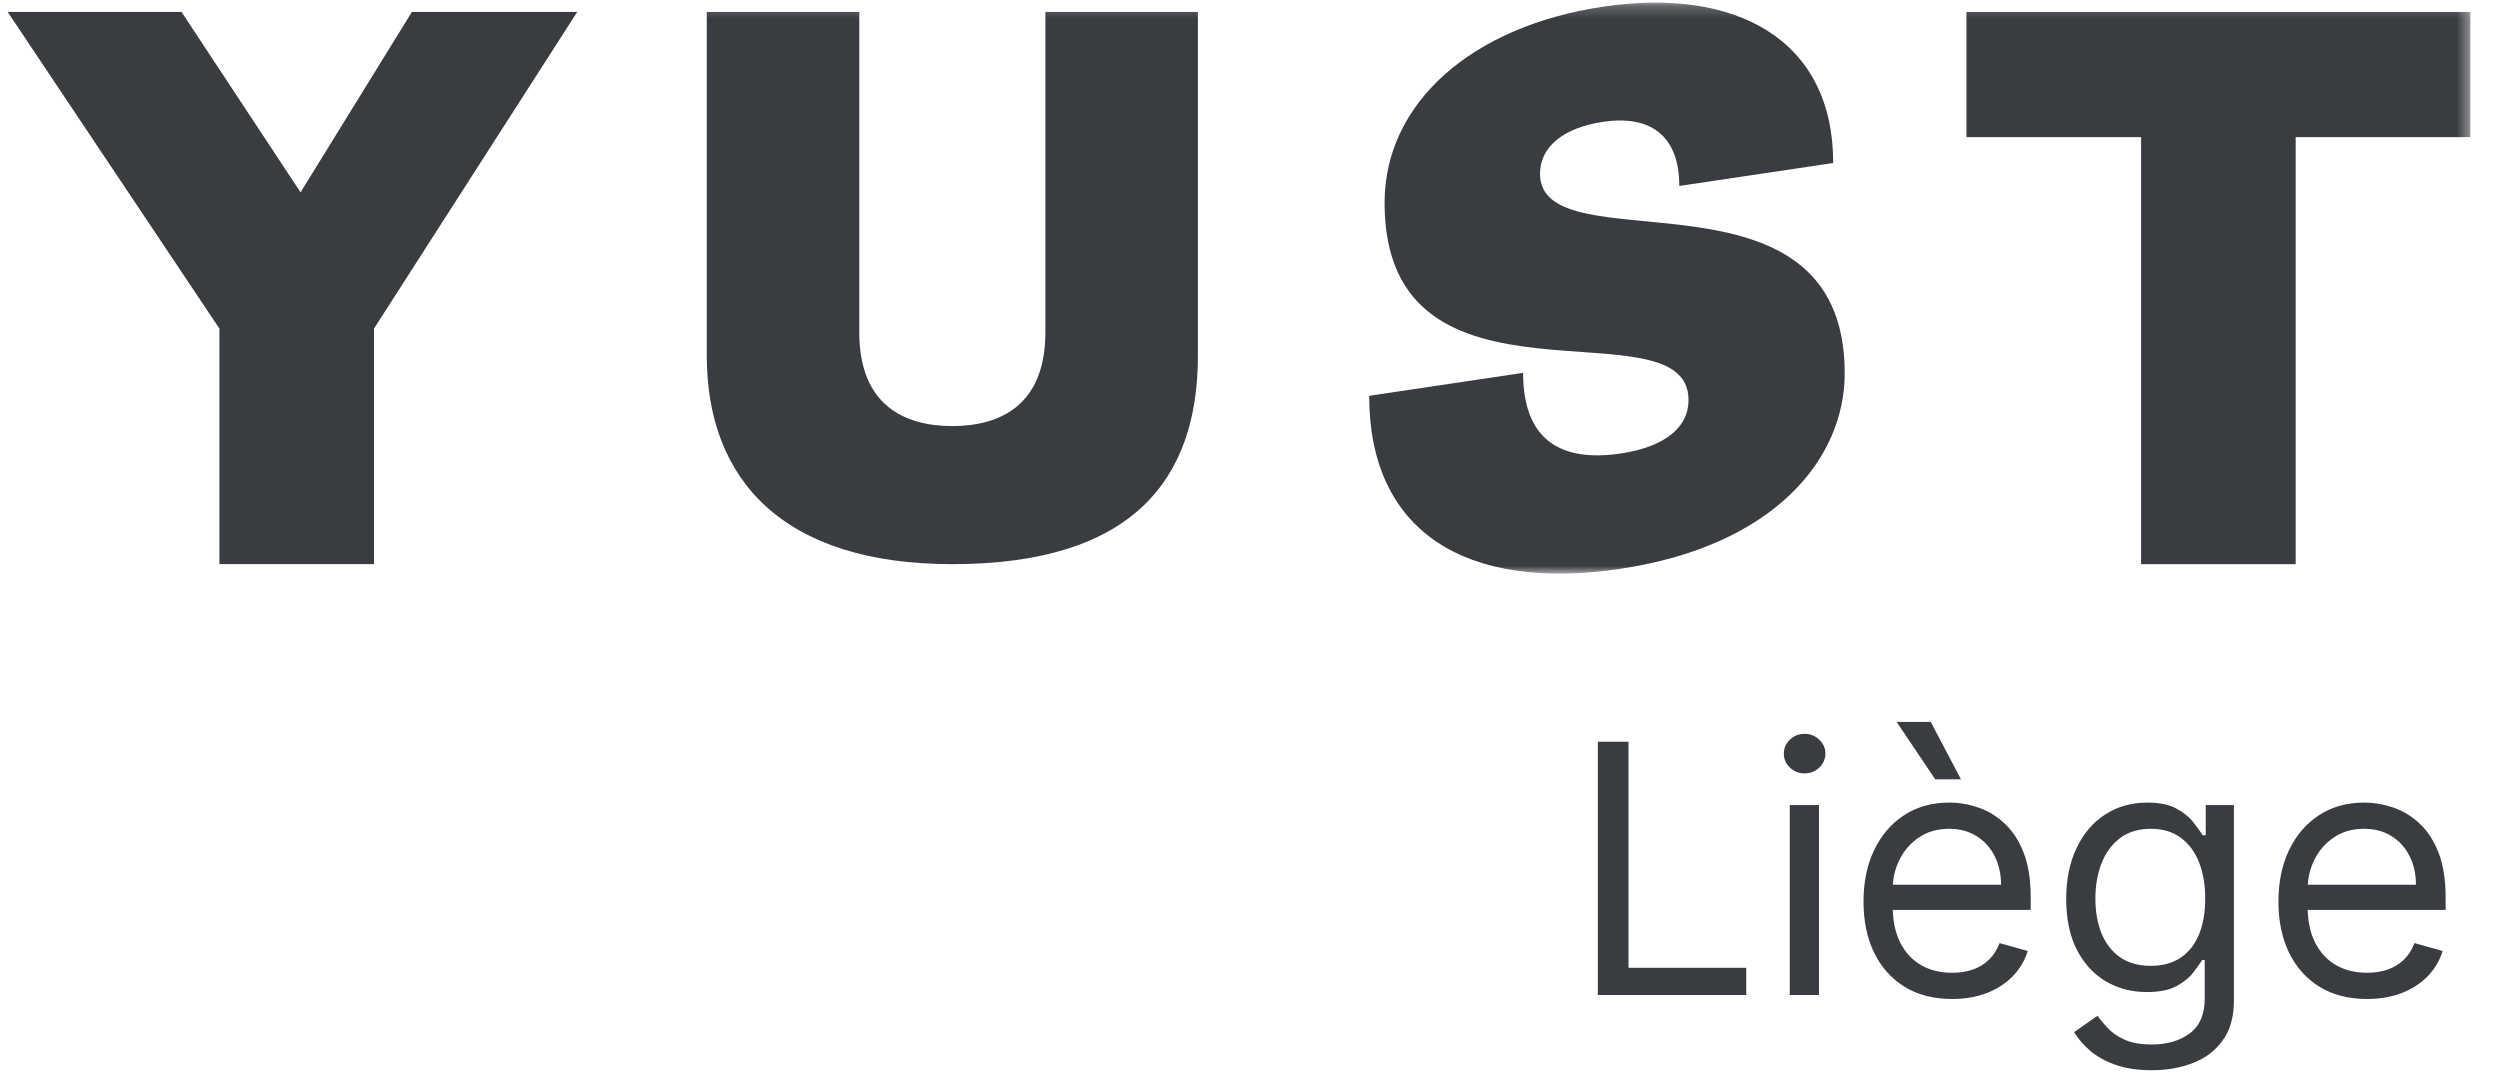 <svg width="201" height="87" viewBox="0 0 201 87" fill="none" xmlns="http://www.w3.org/2000/svg">
<path d="M128.466 80V59.636H130.932V77.812H140.398V80H128.466ZM143.898 80V64.727H146.244V80H143.898ZM145.091 62.182C144.634 62.182 144.239 62.026 143.908 61.715C143.583 61.403 143.42 61.028 143.42 60.591C143.42 60.153 143.583 59.779 143.908 59.467C144.239 59.156 144.634 59 145.091 59C145.548 59 145.939 59.156 146.264 59.467C146.596 59.779 146.761 60.153 146.761 60.591C146.761 61.028 146.596 61.403 146.264 61.715C145.939 62.026 145.548 62.182 145.091 62.182ZM156.946 80.318C155.474 80.318 154.205 79.993 153.137 79.344C152.077 78.688 151.258 77.773 150.681 76.599C150.111 75.419 149.826 74.047 149.826 72.483C149.826 70.919 150.111 69.54 150.681 68.347C151.258 67.147 152.06 66.212 153.088 65.543C154.122 64.867 155.328 64.528 156.707 64.528C157.502 64.528 158.288 64.661 159.064 64.926C159.839 65.191 160.545 65.622 161.181 66.219C161.818 66.809 162.325 67.591 162.703 68.565C163.081 69.54 163.27 70.74 163.27 72.165V73.159H151.497V71.131H160.883C160.883 70.269 160.711 69.5 160.366 68.824C160.028 68.148 159.544 67.614 158.914 67.223C158.291 66.832 157.556 66.636 156.707 66.636C155.772 66.636 154.964 66.868 154.281 67.332C153.605 67.79 153.084 68.386 152.72 69.122C152.355 69.858 152.173 70.647 152.173 71.489V72.841C152.173 73.994 152.372 74.972 152.77 75.774C153.174 76.57 153.734 77.176 154.45 77.594C155.166 78.005 155.998 78.21 156.946 78.21C157.562 78.21 158.119 78.124 158.616 77.952C159.12 77.773 159.554 77.508 159.919 77.156C160.283 76.798 160.565 76.354 160.764 75.824L163.031 76.46C162.792 77.229 162.391 77.905 161.828 78.489C161.264 79.065 160.568 79.516 159.74 79.841C158.911 80.159 157.98 80.318 156.946 80.318ZM155.593 62.659L152.491 58.045H155.235L157.662 62.659H155.593ZM173.004 86.046C171.87 86.046 170.896 85.9 170.081 85.608C169.265 85.323 168.586 84.945 168.042 84.474C167.505 84.01 167.078 83.513 166.76 82.983L168.629 81.671C168.841 81.949 169.109 82.267 169.434 82.625C169.759 82.99 170.203 83.305 170.767 83.57C171.337 83.841 172.083 83.977 173.004 83.977C174.237 83.977 175.254 83.679 176.056 83.082C176.859 82.486 177.26 81.551 177.26 80.278V77.176H177.061C176.888 77.454 176.643 77.799 176.325 78.21C176.013 78.615 175.563 78.976 174.973 79.294C174.389 79.606 173.6 79.761 172.606 79.761C171.373 79.761 170.266 79.47 169.285 78.886C168.311 78.303 167.538 77.454 166.968 76.341C166.405 75.227 166.123 73.875 166.123 72.284C166.123 70.72 166.398 69.358 166.949 68.197C167.499 67.031 168.264 66.129 169.245 65.493C170.226 64.85 171.36 64.528 172.646 64.528C173.64 64.528 174.429 64.694 175.012 65.026C175.602 65.35 176.053 65.722 176.365 66.139C176.683 66.55 176.928 66.888 177.1 67.153H177.339V64.727H179.606V80.438C179.606 81.75 179.308 82.817 178.711 83.639C178.121 84.468 177.326 85.074 176.325 85.459C175.331 85.85 174.224 86.046 173.004 86.046ZM172.924 77.653C173.866 77.653 174.661 77.438 175.311 77.007C175.96 76.576 176.454 75.956 176.792 75.148C177.13 74.339 177.299 73.371 177.299 72.244C177.299 71.144 177.134 70.173 176.802 69.331C176.471 68.489 175.98 67.829 175.331 67.352C174.681 66.875 173.879 66.636 172.924 66.636C171.93 66.636 171.101 66.888 170.439 67.392C169.782 67.896 169.288 68.572 168.957 69.421C168.632 70.269 168.47 71.21 168.47 72.244C168.47 73.305 168.636 74.243 168.967 75.058C169.305 75.867 169.802 76.503 170.458 76.967C171.121 77.425 171.943 77.653 172.924 77.653ZM190.305 80.318C188.833 80.318 187.564 79.993 186.497 79.344C185.436 78.688 184.618 77.773 184.041 76.599C183.471 75.419 183.186 74.047 183.186 72.483C183.186 70.919 183.471 69.54 184.041 68.347C184.618 67.147 185.42 66.212 186.447 65.543C187.481 64.867 188.688 64.528 190.066 64.528C190.862 64.528 191.647 64.661 192.423 64.926C193.199 65.191 193.904 65.622 194.541 66.219C195.177 66.809 195.684 67.591 196.062 68.565C196.44 69.54 196.629 70.74 196.629 72.165V73.159H184.856V71.131H194.243C194.243 70.269 194.07 69.5 193.725 68.824C193.387 68.148 192.904 67.614 192.274 67.223C191.651 66.832 190.915 66.636 190.066 66.636C189.132 66.636 188.323 66.868 187.64 67.332C186.964 67.79 186.444 68.386 186.079 69.122C185.715 69.858 185.532 70.647 185.532 71.489V72.841C185.532 73.994 185.731 74.972 186.129 75.774C186.533 76.57 187.093 77.176 187.809 77.594C188.525 78.005 189.357 78.21 190.305 78.21C190.922 78.21 191.478 78.124 191.975 77.952C192.479 77.773 192.913 77.508 193.278 77.156C193.643 76.798 193.924 76.354 194.123 75.824L196.39 76.46C196.152 77.229 195.751 77.905 195.187 78.489C194.624 79.065 193.928 79.516 193.099 79.841C192.27 80.159 191.339 80.318 190.305 80.318Z" fill="#393C41"/>
<path d="M33.116 0.961L24.165 15.464L14.595 0.961H0.617L17.641 26.418V45.358H30.069V26.418L46.408 0.961H33.116Z" fill="#393C41"/>
<mask id="mask0_1607_474" style="mask-type:luminance" maskUnits="userSpaceOnUse" x="0" y="0" width="199" height="47">
<path d="M0.617 46.119V0.211H198.617V46.119H0.617Z" fill="white"/>
</mask>
<g mask="url(#mask0_1607_474)">
<path d="M84.049 26.724C84.049 32.564 80.431 34.256 76.565 34.256C72.699 34.256 69.087 32.564 69.087 26.724V0.961H56.824V28.593C56.824 38.581 62.952 45.358 76.564 45.358C91.038 45.358 96.312 38.581 96.312 28.593V0.961H84.049V26.724Z" fill="#393C41"/>
</g>
<mask id="mask1_1607_474" style="mask-type:luminance" maskUnits="userSpaceOnUse" x="0" y="0" width="199" height="47">
<path d="M0.617 46.119V0.211H198.617V46.119H0.617Z" fill="white"/>
</mask>
<g mask="url(#mask1_1607_474)">
<path d="M123.818 13.966C123.818 11.786 125.734 10.26 128.892 9.794C132.605 9.24 135.015 10.826 135.015 14.951L147.39 13.106C147.39 3.088 139.47 -1.037 128.892 0.536C118.315 2.11 111.32 8.286 111.32 16.3C111.32 34.456 135.758 24.037 135.758 32.17C135.758 34.409 133.778 35.94 130.313 36.46C125.551 37.167 122.457 35.446 122.457 29.977L110.082 31.822C110.082 42.724 117.814 47.585 130.254 45.735C142.694 43.885 148.315 36.855 148.315 30.013C148.315 12.323 123.818 21.568 123.818 13.966Z" fill="#393C41"/>
</g>
<mask id="mask2_1607_474" style="mask-type:luminance" maskUnits="userSpaceOnUse" x="0" y="0" width="199" height="47">
<path d="M0.617 46.119V0.211H198.617V46.119H0.617Z" fill="white"/>
</mask>
<g mask="url(#mask2_1607_474)">
<path d="M158.102 0.961V11.026H172.145V45.358H184.573V11.026H198.616V0.961H158.102Z" fill="#393C41"/>
</g>
</svg>
